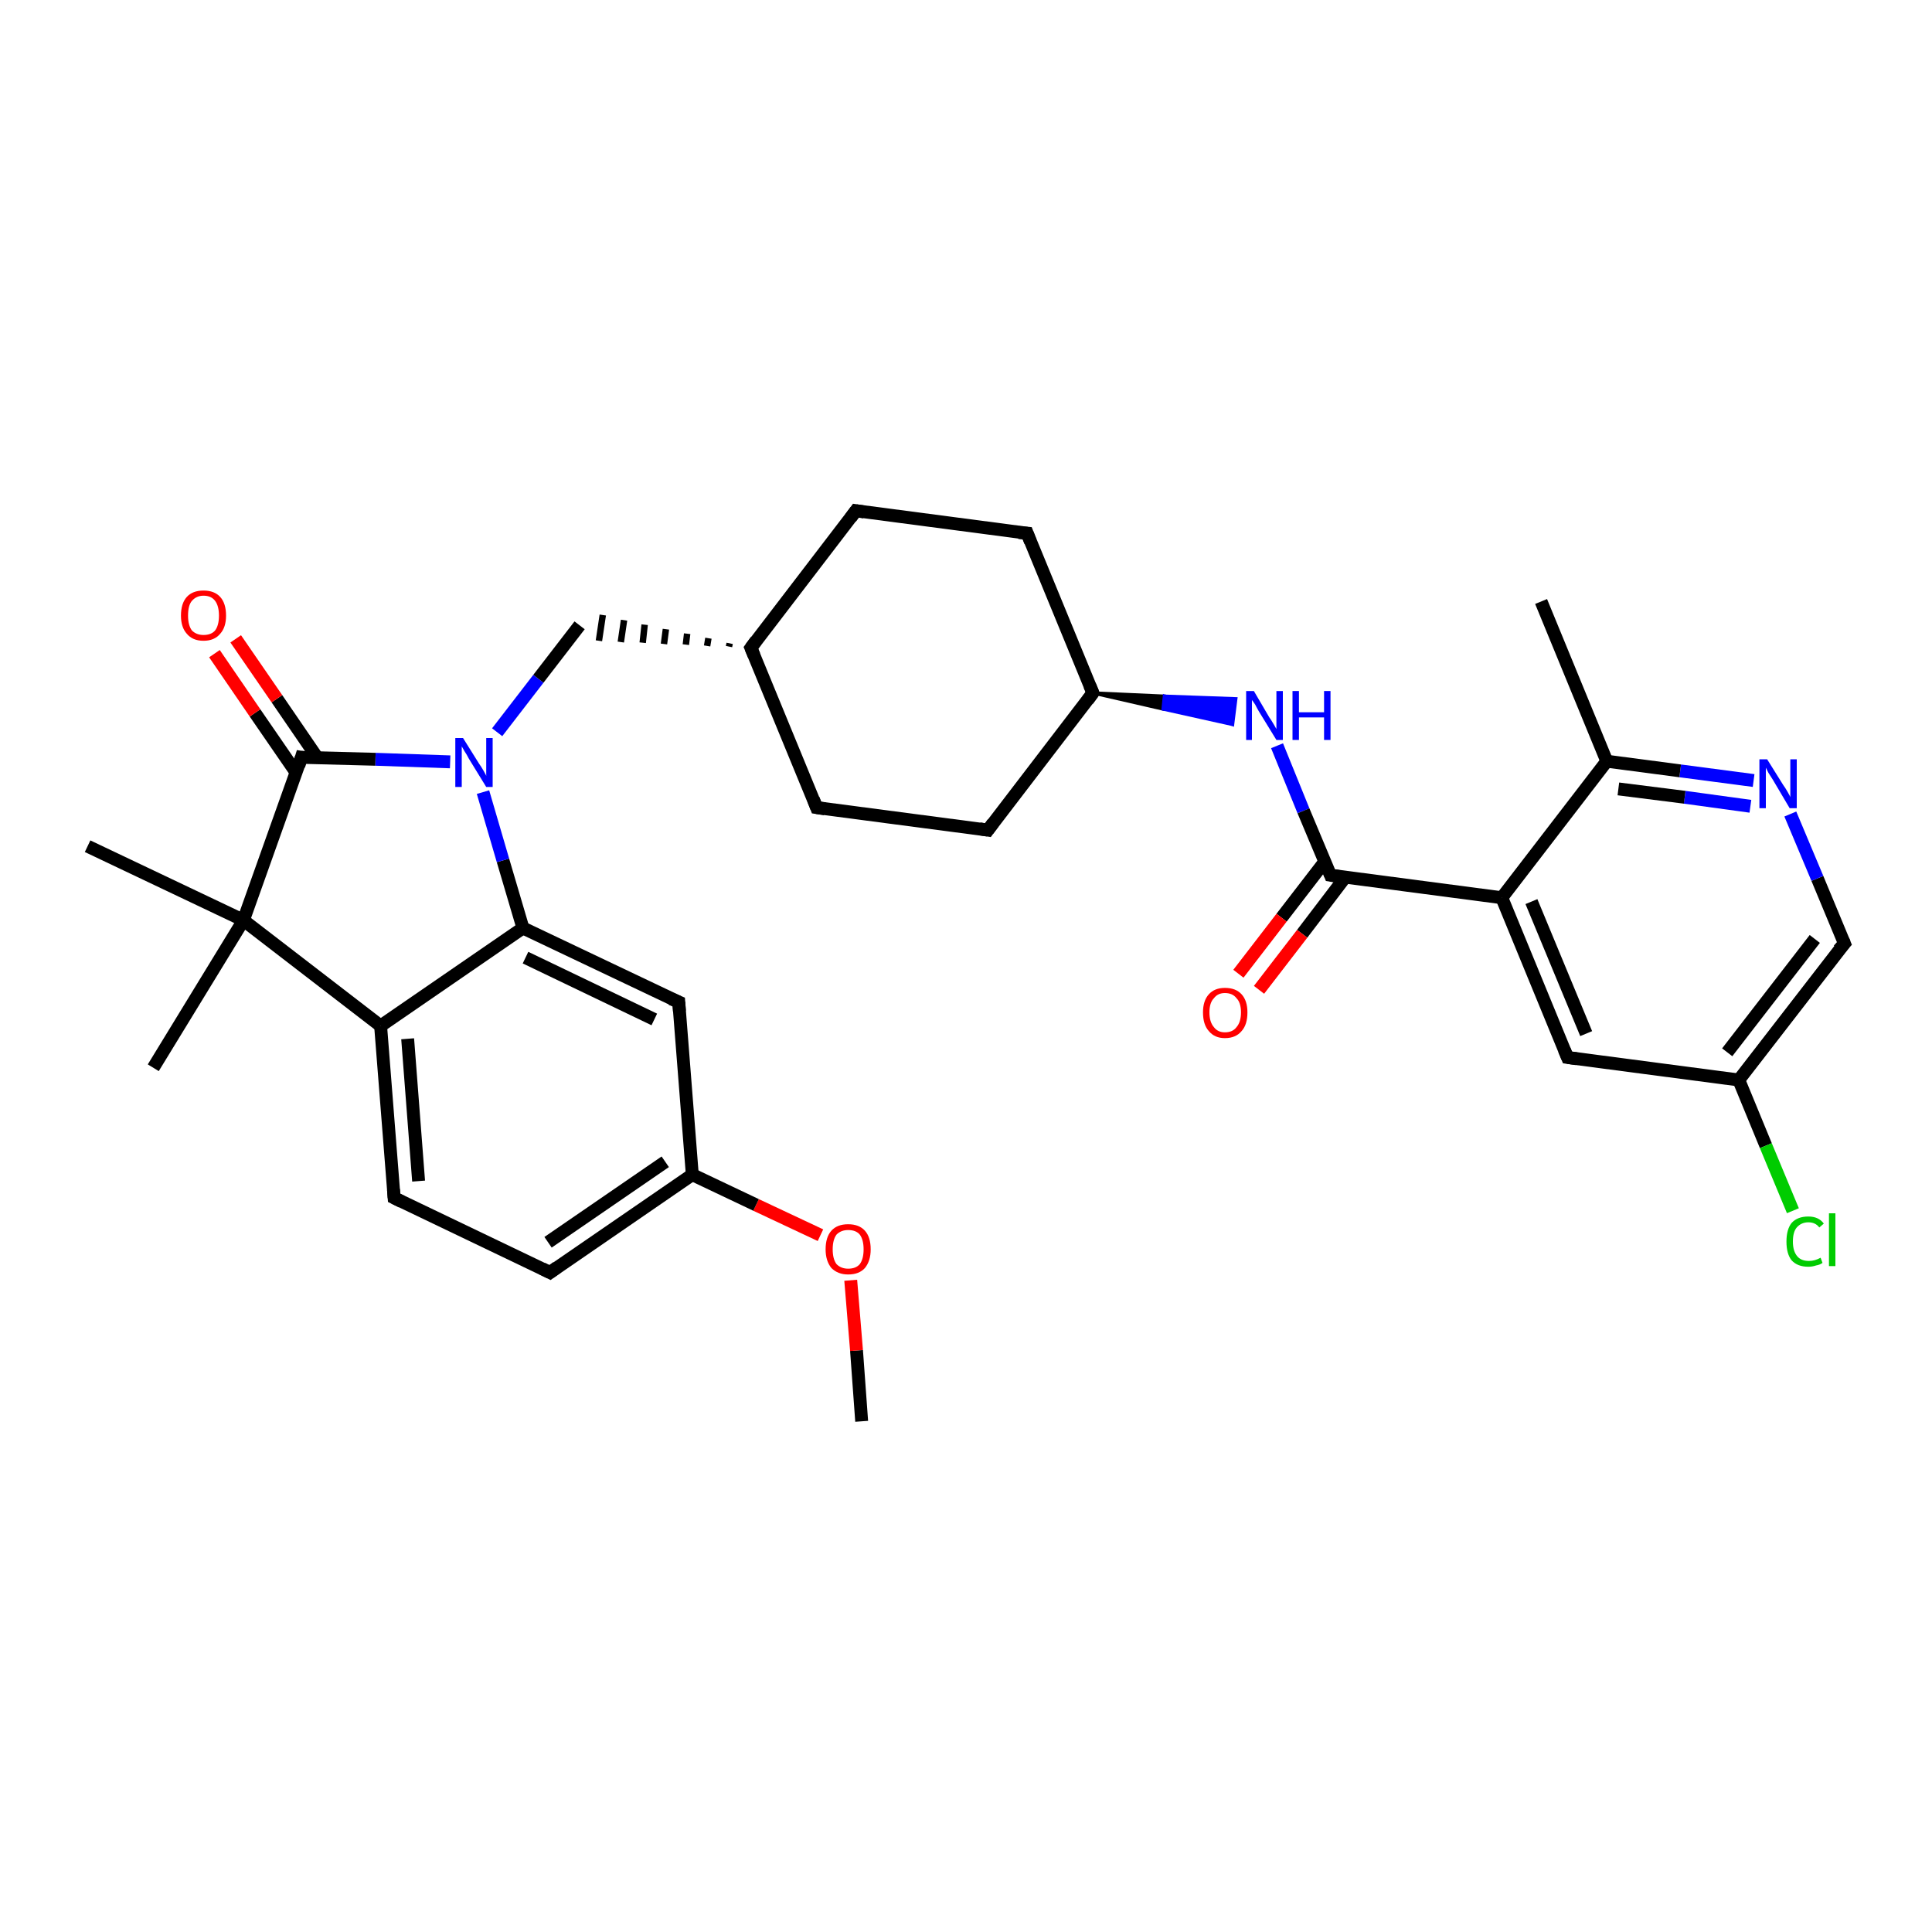 <?xml version='1.0' encoding='iso-8859-1'?>
<svg version='1.1' baseProfile='full'
              xmlns='http://www.w3.org/2000/svg'
                      xmlns:rdkit='http://www.rdkit.org/xml'
                      xmlns:xlink='http://www.w3.org/1999/xlink'
                  xml:space='preserve'
width='300px' height='300px' viewBox='0 0 300 300'>
<!-- END OF HEADER -->
<rect style='opacity:1.0;fill:#FFFFFF;stroke:none' width='300.0' height='300.0' x='0.0' y='0.0'> </rect>
<path class='bond-0 atom-0 atom-1' d='M 133.8,220.7 L 133.0,209.7' style='fill:none;fill-rule:evenodd;stroke:#000000;stroke-width:2.0px;stroke-linecap:butt;stroke-linejoin:miter;stroke-opacity:1' />
<path class='bond-0 atom-0 atom-1' d='M 133.0,209.7 L 132.1,198.8' style='fill:none;fill-rule:evenodd;stroke:#FF0000;stroke-width:2.0px;stroke-linecap:butt;stroke-linejoin:miter;stroke-opacity:1' />
<path class='bond-1 atom-1 atom-2' d='M 127.4,191.8 L 117.4,187.1' style='fill:none;fill-rule:evenodd;stroke:#FF0000;stroke-width:2.0px;stroke-linecap:butt;stroke-linejoin:miter;stroke-opacity:1' />
<path class='bond-1 atom-1 atom-2' d='M 117.4,187.1 L 107.5,182.4' style='fill:none;fill-rule:evenodd;stroke:#000000;stroke-width:2.0px;stroke-linecap:butt;stroke-linejoin:miter;stroke-opacity:1' />
<path class='bond-2 atom-2 atom-3' d='M 107.5,182.4 L 85.4,197.6' style='fill:none;fill-rule:evenodd;stroke:#000000;stroke-width:2.0px;stroke-linecap:butt;stroke-linejoin:miter;stroke-opacity:1' />
<path class='bond-2 atom-2 atom-3' d='M 103.3,180.4 L 85.1,192.9' style='fill:none;fill-rule:evenodd;stroke:#000000;stroke-width:2.0px;stroke-linecap:butt;stroke-linejoin:miter;stroke-opacity:1' />
<path class='bond-3 atom-3 atom-4' d='M 85.4,197.6 L 61.2,186.0' style='fill:none;fill-rule:evenodd;stroke:#000000;stroke-width:2.0px;stroke-linecap:butt;stroke-linejoin:miter;stroke-opacity:1' />
<path class='bond-4 atom-4 atom-5' d='M 61.2,186.0 L 59.1,159.3' style='fill:none;fill-rule:evenodd;stroke:#000000;stroke-width:2.0px;stroke-linecap:butt;stroke-linejoin:miter;stroke-opacity:1' />
<path class='bond-4 atom-4 atom-5' d='M 65.0,183.4 L 63.3,161.3' style='fill:none;fill-rule:evenodd;stroke:#000000;stroke-width:2.0px;stroke-linecap:butt;stroke-linejoin:miter;stroke-opacity:1' />
<path class='bond-5 atom-5 atom-6' d='M 59.1,159.3 L 81.2,144.1' style='fill:none;fill-rule:evenodd;stroke:#000000;stroke-width:2.0px;stroke-linecap:butt;stroke-linejoin:miter;stroke-opacity:1' />
<path class='bond-6 atom-6 atom-7' d='M 81.2,144.1 L 105.4,155.6' style='fill:none;fill-rule:evenodd;stroke:#000000;stroke-width:2.0px;stroke-linecap:butt;stroke-linejoin:miter;stroke-opacity:1' />
<path class='bond-6 atom-6 atom-7' d='M 81.6,148.7 L 101.6,158.3' style='fill:none;fill-rule:evenodd;stroke:#000000;stroke-width:2.0px;stroke-linecap:butt;stroke-linejoin:miter;stroke-opacity:1' />
<path class='bond-7 atom-6 atom-8' d='M 81.2,144.1 L 78.1,133.6' style='fill:none;fill-rule:evenodd;stroke:#000000;stroke-width:2.0px;stroke-linecap:butt;stroke-linejoin:miter;stroke-opacity:1' />
<path class='bond-7 atom-6 atom-8' d='M 78.1,133.6 L 75.0,123.0' style='fill:none;fill-rule:evenodd;stroke:#0000FF;stroke-width:2.0px;stroke-linecap:butt;stroke-linejoin:miter;stroke-opacity:1' />
<path class='bond-8 atom-8 atom-9' d='M 77.2,113.7 L 83.6,105.4' style='fill:none;fill-rule:evenodd;stroke:#0000FF;stroke-width:2.0px;stroke-linecap:butt;stroke-linejoin:miter;stroke-opacity:1' />
<path class='bond-8 atom-8 atom-9' d='M 83.6,105.4 L 90.0,97.1' style='fill:none;fill-rule:evenodd;stroke:#000000;stroke-width:2.0px;stroke-linecap:butt;stroke-linejoin:miter;stroke-opacity:1' />
<path class='bond-9 atom-10 atom-9' d='M 113.3,99.9 L 113.2,100.4' style='fill:none;fill-rule:evenodd;stroke:#000000;stroke-width:1.0px;stroke-linecap:butt;stroke-linejoin:miter;stroke-opacity:1' />
<path class='bond-9 atom-10 atom-9' d='M 110.0,99.1 L 109.8,100.3' style='fill:none;fill-rule:evenodd;stroke:#000000;stroke-width:1.0px;stroke-linecap:butt;stroke-linejoin:miter;stroke-opacity:1' />
<path class='bond-9 atom-10 atom-9' d='M 106.7,98.4 L 106.5,100.1' style='fill:none;fill-rule:evenodd;stroke:#000000;stroke-width:1.0px;stroke-linecap:butt;stroke-linejoin:miter;stroke-opacity:1' />
<path class='bond-9 atom-10 atom-9' d='M 103.4,97.7 L 103.1,100.0' style='fill:none;fill-rule:evenodd;stroke:#000000;stroke-width:1.0px;stroke-linecap:butt;stroke-linejoin:miter;stroke-opacity:1' />
<path class='bond-9 atom-10 atom-9' d='M 100.1,97.0 L 99.8,99.8' style='fill:none;fill-rule:evenodd;stroke:#000000;stroke-width:1.0px;stroke-linecap:butt;stroke-linejoin:miter;stroke-opacity:1' />
<path class='bond-9 atom-10 atom-9' d='M 96.9,96.3 L 96.4,99.7' style='fill:none;fill-rule:evenodd;stroke:#000000;stroke-width:1.0px;stroke-linecap:butt;stroke-linejoin:miter;stroke-opacity:1' />
<path class='bond-9 atom-10 atom-9' d='M 93.6,95.5 L 93.0,99.5' style='fill:none;fill-rule:evenodd;stroke:#000000;stroke-width:1.0px;stroke-linecap:butt;stroke-linejoin:miter;stroke-opacity:1' />
<path class='bond-10 atom-10 atom-11' d='M 116.6,100.6 L 126.8,125.4' style='fill:none;fill-rule:evenodd;stroke:#000000;stroke-width:2.0px;stroke-linecap:butt;stroke-linejoin:miter;stroke-opacity:1' />
<path class='bond-11 atom-11 atom-12' d='M 126.8,125.4 L 153.4,128.9' style='fill:none;fill-rule:evenodd;stroke:#000000;stroke-width:2.0px;stroke-linecap:butt;stroke-linejoin:miter;stroke-opacity:1' />
<path class='bond-12 atom-12 atom-13' d='M 153.4,128.9 L 169.7,107.6' style='fill:none;fill-rule:evenodd;stroke:#000000;stroke-width:2.0px;stroke-linecap:butt;stroke-linejoin:miter;stroke-opacity:1' />
<path class='bond-13 atom-13 atom-14' d='M 169.7,107.6 L 180.8,108.1 L 180.6,110.1 Z' style='fill:#000000;fill-rule:evenodd;fill-opacity:1;stroke:#000000;stroke-width:0.5px;stroke-linecap:butt;stroke-linejoin:miter;stroke-opacity:1;' />
<path class='bond-13 atom-13 atom-14' d='M 180.8,108.1 L 191.4,112.5 L 191.9,108.5 Z' style='fill:#0000FF;fill-rule:evenodd;fill-opacity:1;stroke:#0000FF;stroke-width:0.5px;stroke-linecap:butt;stroke-linejoin:miter;stroke-opacity:1;' />
<path class='bond-13 atom-13 atom-14' d='M 180.8,108.1 L 180.6,110.1 L 191.4,112.5 Z' style='fill:#0000FF;fill-rule:evenodd;fill-opacity:1;stroke:#0000FF;stroke-width:0.5px;stroke-linecap:butt;stroke-linejoin:miter;stroke-opacity:1;' />
<path class='bond-14 atom-14 atom-15' d='M 198.3,115.8 L 202.4,125.9' style='fill:none;fill-rule:evenodd;stroke:#0000FF;stroke-width:2.0px;stroke-linecap:butt;stroke-linejoin:miter;stroke-opacity:1' />
<path class='bond-14 atom-14 atom-15' d='M 202.4,125.9 L 206.6,135.9' style='fill:none;fill-rule:evenodd;stroke:#000000;stroke-width:2.0px;stroke-linecap:butt;stroke-linejoin:miter;stroke-opacity:1' />
<path class='bond-15 atom-15 atom-16' d='M 205.7,133.8 L 199.0,142.5' style='fill:none;fill-rule:evenodd;stroke:#000000;stroke-width:2.0px;stroke-linecap:butt;stroke-linejoin:miter;stroke-opacity:1' />
<path class='bond-15 atom-15 atom-16' d='M 199.0,142.5 L 192.3,151.2' style='fill:none;fill-rule:evenodd;stroke:#FF0000;stroke-width:2.0px;stroke-linecap:butt;stroke-linejoin:miter;stroke-opacity:1' />
<path class='bond-15 atom-15 atom-16' d='M 208.9,136.2 L 202.2,145.0' style='fill:none;fill-rule:evenodd;stroke:#000000;stroke-width:2.0px;stroke-linecap:butt;stroke-linejoin:miter;stroke-opacity:1' />
<path class='bond-15 atom-15 atom-16' d='M 202.2,145.0 L 195.5,153.7' style='fill:none;fill-rule:evenodd;stroke:#FF0000;stroke-width:2.0px;stroke-linecap:butt;stroke-linejoin:miter;stroke-opacity:1' />
<path class='bond-16 atom-15 atom-17' d='M 206.6,135.9 L 233.2,139.4' style='fill:none;fill-rule:evenodd;stroke:#000000;stroke-width:2.0px;stroke-linecap:butt;stroke-linejoin:miter;stroke-opacity:1' />
<path class='bond-17 atom-17 atom-18' d='M 233.2,139.4 L 243.4,164.2' style='fill:none;fill-rule:evenodd;stroke:#000000;stroke-width:2.0px;stroke-linecap:butt;stroke-linejoin:miter;stroke-opacity:1' />
<path class='bond-17 atom-17 atom-18' d='M 237.8,140.0 L 246.3,160.5' style='fill:none;fill-rule:evenodd;stroke:#000000;stroke-width:2.0px;stroke-linecap:butt;stroke-linejoin:miter;stroke-opacity:1' />
<path class='bond-18 atom-18 atom-19' d='M 243.4,164.2 L 270.0,167.7' style='fill:none;fill-rule:evenodd;stroke:#000000;stroke-width:2.0px;stroke-linecap:butt;stroke-linejoin:miter;stroke-opacity:1' />
<path class='bond-19 atom-19 atom-20' d='M 270.0,167.7 L 274.2,177.9' style='fill:none;fill-rule:evenodd;stroke:#000000;stroke-width:2.0px;stroke-linecap:butt;stroke-linejoin:miter;stroke-opacity:1' />
<path class='bond-19 atom-19 atom-20' d='M 274.2,177.9 L 278.4,188.0' style='fill:none;fill-rule:evenodd;stroke:#00CC00;stroke-width:2.0px;stroke-linecap:butt;stroke-linejoin:miter;stroke-opacity:1' />
<path class='bond-20 atom-19 atom-21' d='M 270.0,167.7 L 286.4,146.5' style='fill:none;fill-rule:evenodd;stroke:#000000;stroke-width:2.0px;stroke-linecap:butt;stroke-linejoin:miter;stroke-opacity:1' />
<path class='bond-20 atom-19 atom-21' d='M 268.2,163.4 L 281.8,145.8' style='fill:none;fill-rule:evenodd;stroke:#000000;stroke-width:2.0px;stroke-linecap:butt;stroke-linejoin:miter;stroke-opacity:1' />
<path class='bond-21 atom-21 atom-22' d='M 286.4,146.5 L 282.2,136.4' style='fill:none;fill-rule:evenodd;stroke:#000000;stroke-width:2.0px;stroke-linecap:butt;stroke-linejoin:miter;stroke-opacity:1' />
<path class='bond-21 atom-21 atom-22' d='M 282.2,136.4 L 278.0,126.4' style='fill:none;fill-rule:evenodd;stroke:#0000FF;stroke-width:2.0px;stroke-linecap:butt;stroke-linejoin:miter;stroke-opacity:1' />
<path class='bond-22 atom-22 atom-23' d='M 272.3,121.2 L 260.9,119.7' style='fill:none;fill-rule:evenodd;stroke:#0000FF;stroke-width:2.0px;stroke-linecap:butt;stroke-linejoin:miter;stroke-opacity:1' />
<path class='bond-22 atom-22 atom-23' d='M 260.9,119.7 L 249.5,118.2' style='fill:none;fill-rule:evenodd;stroke:#000000;stroke-width:2.0px;stroke-linecap:butt;stroke-linejoin:miter;stroke-opacity:1' />
<path class='bond-22 atom-22 atom-23' d='M 271.8,125.2 L 261.6,123.8' style='fill:none;fill-rule:evenodd;stroke:#0000FF;stroke-width:2.0px;stroke-linecap:butt;stroke-linejoin:miter;stroke-opacity:1' />
<path class='bond-22 atom-22 atom-23' d='M 261.6,123.8 L 251.3,122.5' style='fill:none;fill-rule:evenodd;stroke:#000000;stroke-width:2.0px;stroke-linecap:butt;stroke-linejoin:miter;stroke-opacity:1' />
<path class='bond-23 atom-23 atom-24' d='M 249.5,118.2 L 239.3,93.4' style='fill:none;fill-rule:evenodd;stroke:#000000;stroke-width:2.0px;stroke-linecap:butt;stroke-linejoin:miter;stroke-opacity:1' />
<path class='bond-24 atom-13 atom-25' d='M 169.7,107.6 L 159.5,82.8' style='fill:none;fill-rule:evenodd;stroke:#000000;stroke-width:2.0px;stroke-linecap:butt;stroke-linejoin:miter;stroke-opacity:1' />
<path class='bond-25 atom-25 atom-26' d='M 159.5,82.8 L 132.9,79.3' style='fill:none;fill-rule:evenodd;stroke:#000000;stroke-width:2.0px;stroke-linecap:butt;stroke-linejoin:miter;stroke-opacity:1' />
<path class='bond-26 atom-8 atom-27' d='M 69.9,118.3 L 58.3,117.9' style='fill:none;fill-rule:evenodd;stroke:#0000FF;stroke-width:2.0px;stroke-linecap:butt;stroke-linejoin:miter;stroke-opacity:1' />
<path class='bond-26 atom-8 atom-27' d='M 58.3,117.9 L 46.8,117.6' style='fill:none;fill-rule:evenodd;stroke:#000000;stroke-width:2.0px;stroke-linecap:butt;stroke-linejoin:miter;stroke-opacity:1' />
<path class='bond-27 atom-27 atom-28' d='M 49.3,117.7 L 43.0,108.5' style='fill:none;fill-rule:evenodd;stroke:#000000;stroke-width:2.0px;stroke-linecap:butt;stroke-linejoin:miter;stroke-opacity:1' />
<path class='bond-27 atom-27 atom-28' d='M 43.0,108.5 L 36.6,99.2' style='fill:none;fill-rule:evenodd;stroke:#FF0000;stroke-width:2.0px;stroke-linecap:butt;stroke-linejoin:miter;stroke-opacity:1' />
<path class='bond-27 atom-27 atom-28' d='M 46.0,120.0 L 39.6,110.7' style='fill:none;fill-rule:evenodd;stroke:#000000;stroke-width:2.0px;stroke-linecap:butt;stroke-linejoin:miter;stroke-opacity:1' />
<path class='bond-27 atom-27 atom-28' d='M 39.6,110.7 L 33.3,101.5' style='fill:none;fill-rule:evenodd;stroke:#FF0000;stroke-width:2.0px;stroke-linecap:butt;stroke-linejoin:miter;stroke-opacity:1' />
<path class='bond-28 atom-27 atom-29' d='M 46.8,117.6 L 37.8,142.9' style='fill:none;fill-rule:evenodd;stroke:#000000;stroke-width:2.0px;stroke-linecap:butt;stroke-linejoin:miter;stroke-opacity:1' />
<path class='bond-29 atom-29 atom-30' d='M 37.8,142.9 L 13.6,131.4' style='fill:none;fill-rule:evenodd;stroke:#000000;stroke-width:2.0px;stroke-linecap:butt;stroke-linejoin:miter;stroke-opacity:1' />
<path class='bond-30 atom-29 atom-31' d='M 37.8,142.9 L 23.8,165.8' style='fill:none;fill-rule:evenodd;stroke:#000000;stroke-width:2.0px;stroke-linecap:butt;stroke-linejoin:miter;stroke-opacity:1' />
<path class='bond-31 atom-7 atom-2' d='M 105.4,155.6 L 107.5,182.4' style='fill:none;fill-rule:evenodd;stroke:#000000;stroke-width:2.0px;stroke-linecap:butt;stroke-linejoin:miter;stroke-opacity:1' />
<path class='bond-32 atom-26 atom-10' d='M 132.9,79.3 L 116.6,100.6' style='fill:none;fill-rule:evenodd;stroke:#000000;stroke-width:2.0px;stroke-linecap:butt;stroke-linejoin:miter;stroke-opacity:1' />
<path class='bond-33 atom-29 atom-5' d='M 37.8,142.9 L 59.1,159.3' style='fill:none;fill-rule:evenodd;stroke:#000000;stroke-width:2.0px;stroke-linecap:butt;stroke-linejoin:miter;stroke-opacity:1' />
<path class='bond-34 atom-23 atom-17' d='M 249.5,118.2 L 233.2,139.4' style='fill:none;fill-rule:evenodd;stroke:#000000;stroke-width:2.0px;stroke-linecap:butt;stroke-linejoin:miter;stroke-opacity:1' />
<path d='M 86.5,196.8 L 85.4,197.6 L 84.2,197.0' style='fill:none;stroke:#000000;stroke-width:2.0px;stroke-linecap:butt;stroke-linejoin:miter;stroke-opacity:1;' />
<path d='M 62.4,186.6 L 61.2,186.0 L 61.1,184.7' style='fill:none;stroke:#000000;stroke-width:2.0px;stroke-linecap:butt;stroke-linejoin:miter;stroke-opacity:1;' />
<path d='M 104.2,155.1 L 105.4,155.6 L 105.5,157.0' style='fill:none;stroke:#000000;stroke-width:2.0px;stroke-linecap:butt;stroke-linejoin:miter;stroke-opacity:1;' />
<path d='M 117.1,101.8 L 116.6,100.6 L 117.4,99.5' style='fill:none;stroke:#000000;stroke-width:2.0px;stroke-linecap:butt;stroke-linejoin:miter;stroke-opacity:1;' />
<path d='M 126.3,124.1 L 126.8,125.4 L 128.1,125.6' style='fill:none;stroke:#000000;stroke-width:2.0px;stroke-linecap:butt;stroke-linejoin:miter;stroke-opacity:1;' />
<path d='M 152.1,128.7 L 153.4,128.9 L 154.2,127.8' style='fill:none;stroke:#000000;stroke-width:2.0px;stroke-linecap:butt;stroke-linejoin:miter;stroke-opacity:1;' />
<path d='M 168.9,108.7 L 169.7,107.6 L 169.2,106.4' style='fill:none;stroke:#000000;stroke-width:2.0px;stroke-linecap:butt;stroke-linejoin:miter;stroke-opacity:1;' />
<path d='M 206.4,135.4 L 206.6,135.9 L 207.9,136.1' style='fill:none;stroke:#000000;stroke-width:2.0px;stroke-linecap:butt;stroke-linejoin:miter;stroke-opacity:1;' />
<path d='M 242.9,163.0 L 243.4,164.2 L 244.8,164.4' style='fill:none;stroke:#000000;stroke-width:2.0px;stroke-linecap:butt;stroke-linejoin:miter;stroke-opacity:1;' />
<path d='M 285.5,147.5 L 286.4,146.5 L 286.2,146.0' style='fill:none;stroke:#000000;stroke-width:2.0px;stroke-linecap:butt;stroke-linejoin:miter;stroke-opacity:1;' />
<path d='M 160.0,84.1 L 159.5,82.8 L 158.2,82.7' style='fill:none;stroke:#000000;stroke-width:2.0px;stroke-linecap:butt;stroke-linejoin:miter;stroke-opacity:1;' />
<path d='M 134.2,79.5 L 132.9,79.3 L 132.1,80.4' style='fill:none;stroke:#000000;stroke-width:2.0px;stroke-linecap:butt;stroke-linejoin:miter;stroke-opacity:1;' />
<path d='M 47.4,117.7 L 46.8,117.6 L 46.4,118.9' style='fill:none;stroke:#000000;stroke-width:2.0px;stroke-linecap:butt;stroke-linejoin:miter;stroke-opacity:1;' />
<path class='atom-1' d='M 128.2 194.0
Q 128.2 192.1, 129.1 191.1
Q 130.0 190.1, 131.7 190.1
Q 133.4 190.1, 134.3 191.1
Q 135.2 192.1, 135.2 194.0
Q 135.2 195.8, 134.3 196.9
Q 133.4 197.9, 131.7 197.9
Q 130.1 197.9, 129.1 196.9
Q 128.2 195.8, 128.2 194.0
M 131.7 197.0
Q 132.9 197.0, 133.5 196.3
Q 134.1 195.5, 134.1 194.0
Q 134.1 192.5, 133.5 191.7
Q 132.9 191.0, 131.7 191.0
Q 130.6 191.0, 129.9 191.7
Q 129.3 192.5, 129.3 194.0
Q 129.3 195.5, 129.9 196.3
Q 130.6 197.0, 131.7 197.0
' fill='#FF0000'/>
<path class='atom-8' d='M 71.9 114.6
L 74.4 118.6
Q 74.7 119.0, 75.1 119.7
Q 75.5 120.4, 75.5 120.5
L 75.5 114.6
L 76.5 114.6
L 76.5 122.2
L 75.5 122.2
L 72.8 117.8
Q 72.5 117.2, 72.1 116.6
Q 71.8 116.1, 71.7 115.9
L 71.7 122.2
L 70.7 122.2
L 70.7 114.6
L 71.9 114.6
' fill='#0000FF'/>
<path class='atom-14' d='M 194.7 107.3
L 197.1 111.4
Q 197.4 111.8, 197.8 112.5
Q 198.2 113.2, 198.2 113.2
L 198.2 107.3
L 199.2 107.3
L 199.2 114.9
L 198.2 114.9
L 195.5 110.5
Q 195.2 110.0, 194.9 109.4
Q 194.5 108.8, 194.4 108.7
L 194.4 114.9
L 193.5 114.9
L 193.5 107.3
L 194.7 107.3
' fill='#0000FF'/>
<path class='atom-14' d='M 200.7 107.3
L 201.7 107.3
L 201.7 110.6
L 205.6 110.6
L 205.6 107.3
L 206.6 107.3
L 206.6 114.9
L 205.6 114.9
L 205.6 111.4
L 201.7 111.4
L 201.7 114.9
L 200.7 114.9
L 200.7 107.3
' fill='#0000FF'/>
<path class='atom-16' d='M 186.8 157.2
Q 186.8 155.4, 187.7 154.4
Q 188.6 153.4, 190.2 153.4
Q 191.9 153.4, 192.8 154.4
Q 193.7 155.4, 193.7 157.2
Q 193.7 159.1, 192.8 160.1
Q 191.9 161.2, 190.2 161.2
Q 188.6 161.2, 187.7 160.1
Q 186.8 159.1, 186.8 157.2
M 190.2 160.3
Q 191.4 160.3, 192.0 159.5
Q 192.7 158.7, 192.7 157.2
Q 192.7 155.7, 192.0 155.0
Q 191.4 154.2, 190.2 154.2
Q 189.1 154.2, 188.5 155.0
Q 187.8 155.7, 187.8 157.2
Q 187.8 158.7, 188.5 159.5
Q 189.1 160.3, 190.2 160.3
' fill='#FF0000'/>
<path class='atom-20' d='M 277.4 192.8
Q 277.4 190.9, 278.2 189.9
Q 279.1 188.9, 280.8 188.9
Q 282.4 188.9, 283.2 190.0
L 282.5 190.6
Q 281.9 189.8, 280.8 189.8
Q 279.7 189.8, 279.0 190.6
Q 278.4 191.3, 278.4 192.8
Q 278.4 194.3, 279.1 195.1
Q 279.7 195.8, 280.9 195.8
Q 281.8 195.8, 282.7 195.3
L 283.0 196.1
Q 282.6 196.4, 282.0 196.5
Q 281.4 196.7, 280.8 196.7
Q 279.1 196.7, 278.2 195.7
Q 277.4 194.7, 277.4 192.8
' fill='#00CC00'/>
<path class='atom-20' d='M 284.0 188.4
L 285.0 188.4
L 285.0 196.6
L 284.0 196.6
L 284.0 188.4
' fill='#00CC00'/>
<path class='atom-22' d='M 274.4 117.9
L 276.9 121.9
Q 277.2 122.3, 277.6 123.0
Q 278.0 123.7, 278.0 123.8
L 278.0 117.9
L 279.0 117.9
L 279.0 125.5
L 277.9 125.5
L 275.3 121.1
Q 275.0 120.6, 274.6 120.0
Q 274.3 119.4, 274.2 119.2
L 274.2 125.5
L 273.2 125.5
L 273.2 117.9
L 274.4 117.9
' fill='#0000FF'/>
<path class='atom-28' d='M 28.1 95.6
Q 28.1 93.7, 29.0 92.7
Q 29.9 91.7, 31.6 91.7
Q 33.3 91.7, 34.2 92.7
Q 35.1 93.7, 35.1 95.6
Q 35.1 97.4, 34.2 98.4
Q 33.3 99.5, 31.6 99.5
Q 29.9 99.5, 29.0 98.4
Q 28.1 97.4, 28.1 95.6
M 31.6 98.6
Q 32.8 98.6, 33.4 97.9
Q 34.0 97.1, 34.0 95.6
Q 34.0 94.1, 33.4 93.3
Q 32.8 92.5, 31.6 92.5
Q 30.5 92.5, 29.8 93.3
Q 29.2 94.0, 29.2 95.6
Q 29.2 97.1, 29.8 97.9
Q 30.5 98.6, 31.6 98.6
' fill='#FF0000'/>
</svg>
